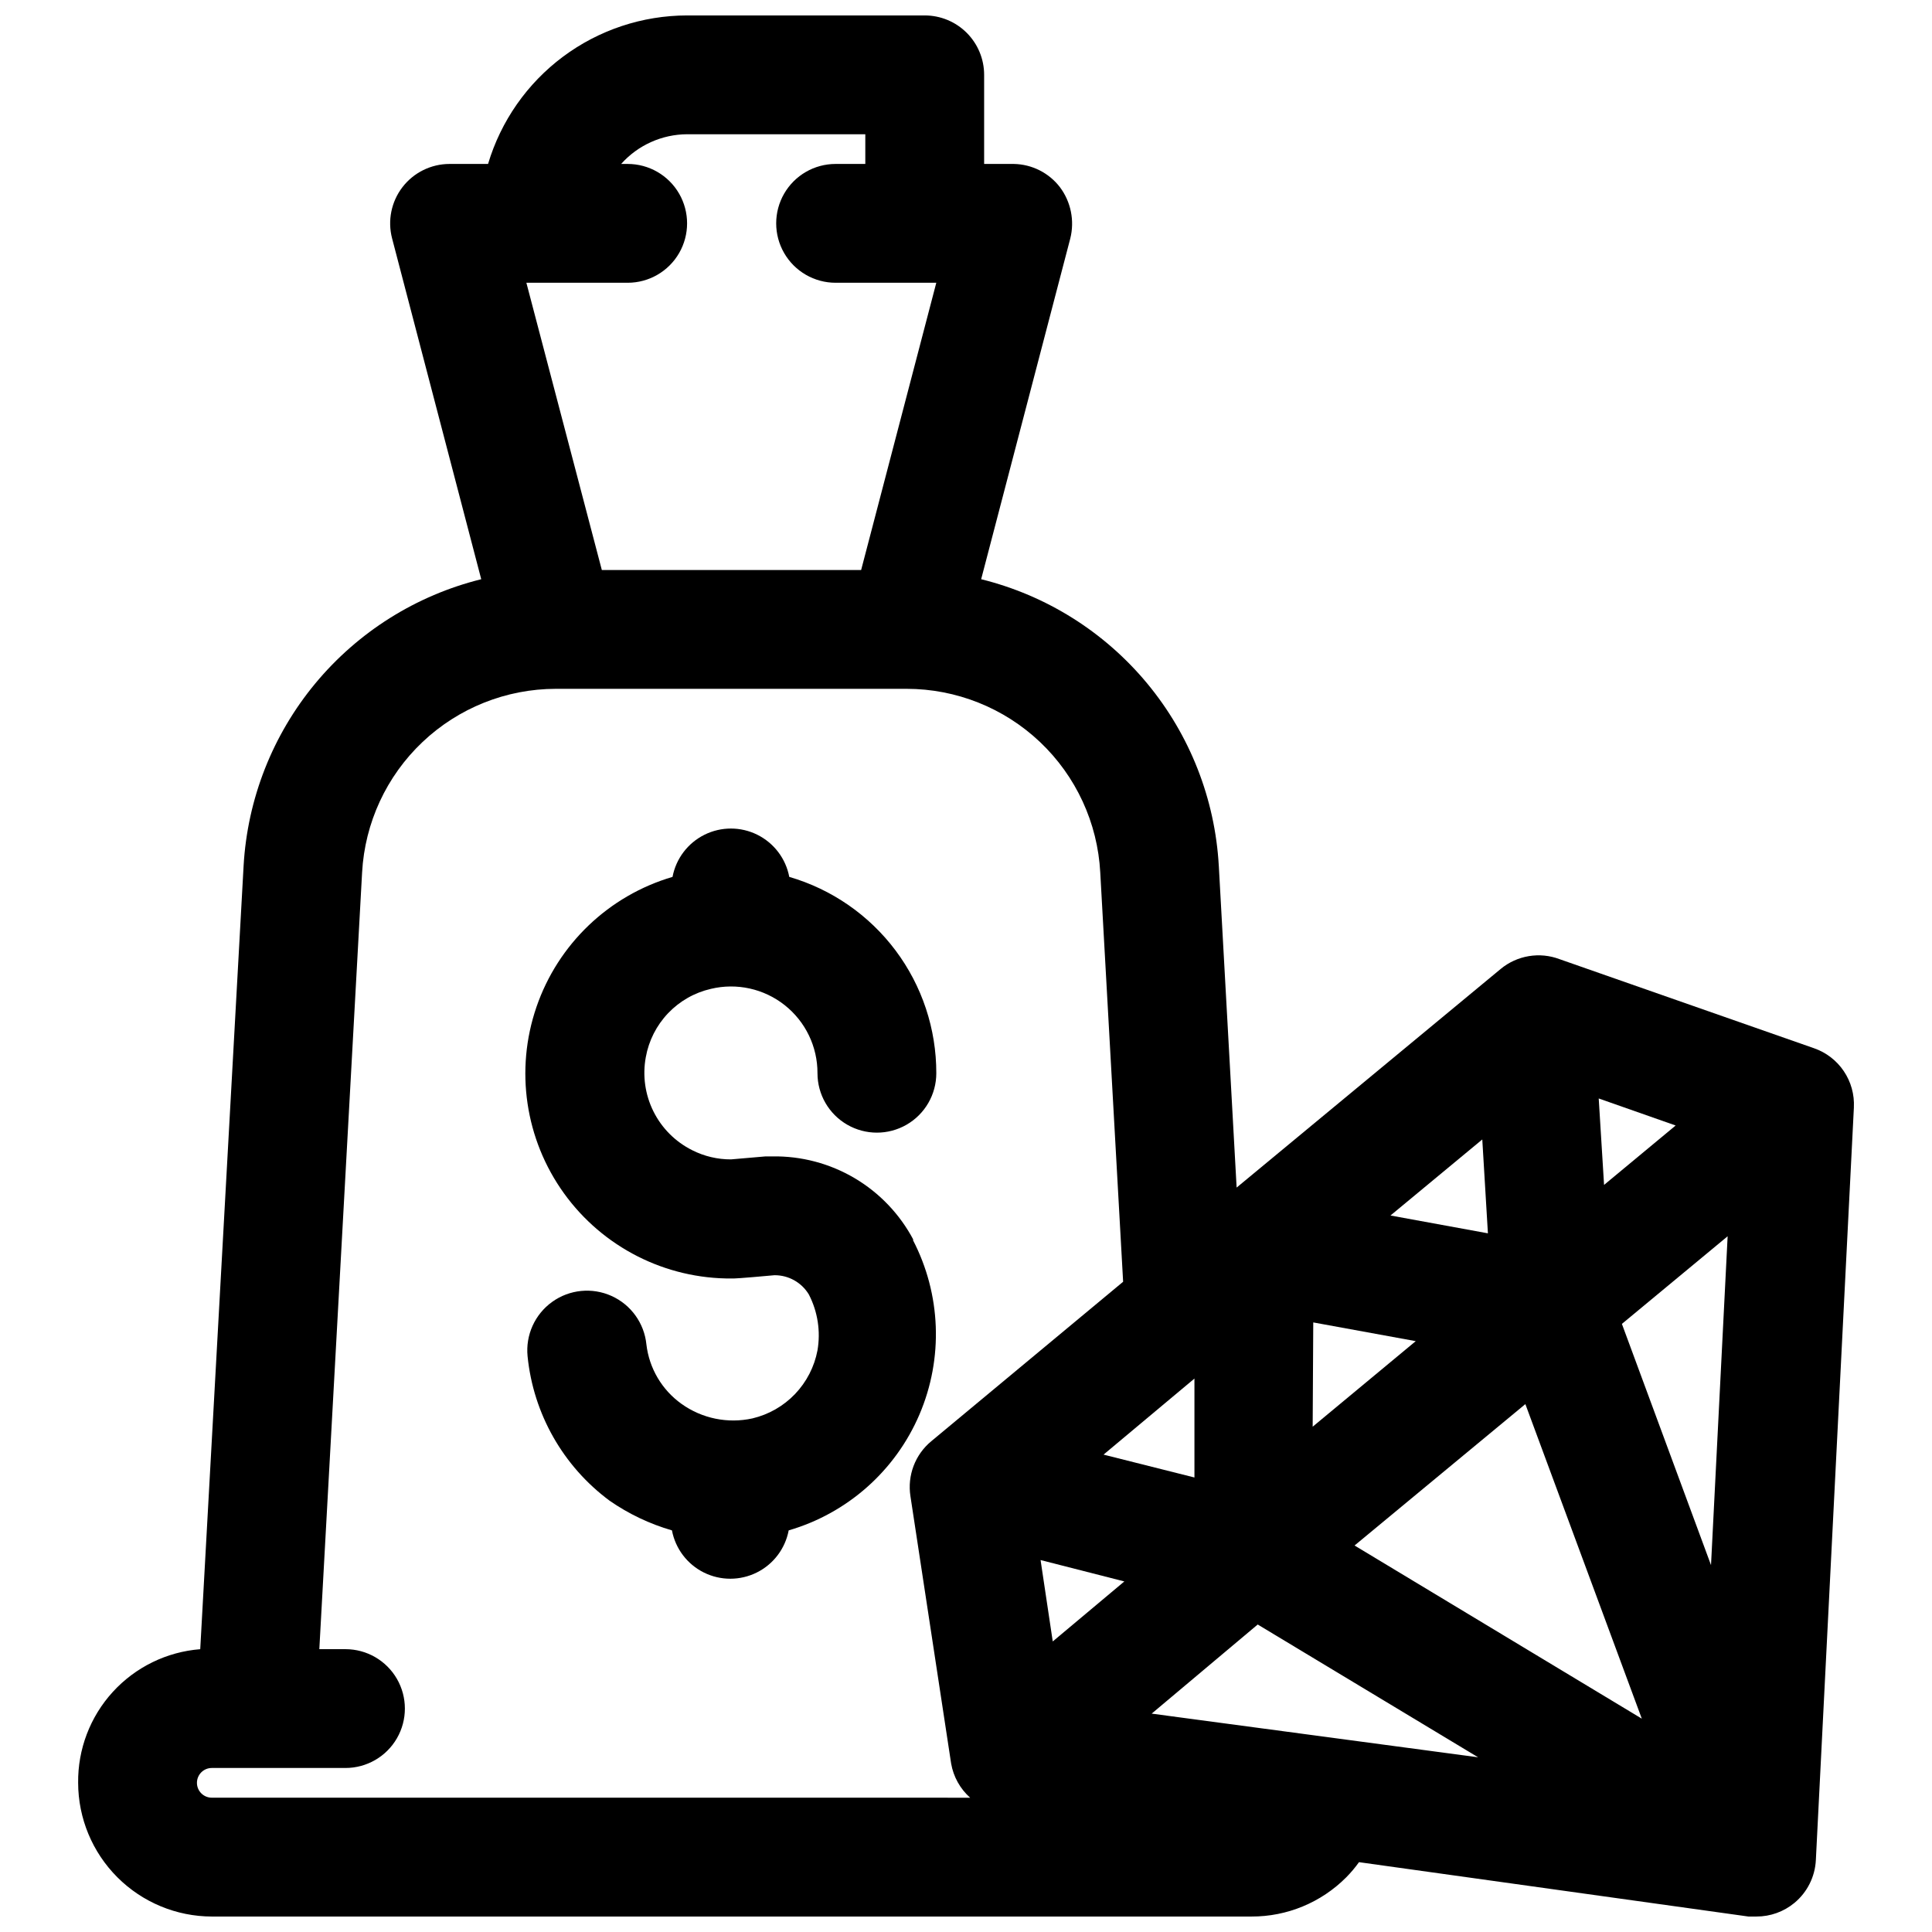 <?xml version="1.0" encoding="UTF-8"?>
<!-- Uploaded to: ICON Repo, www.svgrepo.com, Generator: ICON Repo Mixer Tools -->
<svg width="800px" height="800px" version="1.1" viewBox="144 144 512 512" xmlns="http://www.w3.org/2000/svg">
 <defs>
  <clipPath id="a">
   <path d="m164 148.09h472v503.81h-472z"/>
  </clipPath>
 </defs>
 <g clip-path="url(#a)">
  <path d="m624.75 421.8-67.465-23.617c-2.598-0.98-5.406-1.254-8.141-0.797-2.738 0.457-5.309 1.625-7.445 3.394l-69.98 57.938-4.723-85.254h-0.004c-0.996-17.73-7.648-34.676-18.98-48.348-11.336-13.672-26.754-23.352-43.996-27.617l23.617-90.293c1.184-4.723 0.172-9.727-2.754-13.617-2.922-3.797-7.414-6.055-12.203-6.141h-7.871v-23.617c0-4.172-1.66-8.18-4.613-11.133-2.949-2.949-6.957-4.609-11.133-4.609h-62.977 0.004c-11.859 0.016-23.395 3.852-32.895 10.941s-16.461 17.059-19.852 28.418h-10.234 0.004c-4.879 0.012-9.477 2.281-12.453 6.148-2.973 3.867-3.984 8.895-2.742 13.609l23.617 90.293c-17.234 4.277-32.645 13.957-43.98 27.629-11.332 13.668-17.988 30.609-18.996 48.336l-11.492 207.59c-8.883 0.699-17.164 4.746-23.172 11.324-6.008 6.578-9.289 15.191-9.184 24.102 0.02 9.387 3.762 18.387 10.398 25.023 6.641 6.641 15.637 10.379 25.027 10.398h275.52c9.422 0.031 18.465-3.711 25.113-10.391 1.234-1.246 2.363-2.586 3.383-4.016l103.2 14.406h2.125c3.68 0.008 7.242-1.273 10.078-3.621 3.391-2.816 5.449-6.93 5.668-11.336l10.078-199.48h-0.004c0.172-3.398-0.762-6.766-2.664-9.59-1.902-2.824-4.668-4.957-7.883-6.074zm-36.684 20.469-18.973 15.742-1.418-22.906zm-51.246 3.699 1.492 24.875-25.82-4.723zm-44.793 48.488 27.16 4.961-27.316 22.672zm-31.488 14.879v26.215l-24.09-6.062zm-150.2-290.4c5.625 0 10.824-3 13.637-7.871 2.812-4.871 2.812-10.875 0-15.746-2.812-4.871-8.012-7.871-13.637-7.871h-1.73c4.449-4.977 10.797-7.836 17.477-7.871h47.23v7.871h-7.871c-5.625 0-10.824 3-13.637 7.871-2.812 4.871-2.812 10.875 0 15.746 2.812 4.871 8.012 7.871 13.637 7.871h26.684l-19.918 76.121h-68.719l-19.996-76.121zm-110.21 401.47c-2.176 0-3.938-1.762-3.938-3.934 0-2.176 1.762-3.938 3.938-3.938h35.426-0.004c5.625 0 10.824-3 13.637-7.871s2.812-10.875 0-15.746c-2.812-4.871-8.012-7.871-13.637-7.871h-6.926l11.336-205.85c0.723-13.133 6.445-25.488 15.988-34.531 9.543-9.047 22.188-14.098 35.336-14.121h92.969c13.156 0.004 25.809 5.047 35.359 14.098 9.547 9.051 15.262 21.418 15.965 34.555l6.062 108.48-50.852 42.27c-4.277 3.543-6.371 9.078-5.512 14.566l10.785 70.848c0.609 3.5 2.387 6.688 5.039 9.051zm222.86-41.406-3.227-21.57 22.199 5.668zm26.215 19.129 28.102-23.617 58.41 35.188zm53.766-44.555 45.266-37.473 30.859 83.363zm94.465 5.195-23.617-63.922 28.023-23.223z"/>
 </g>
 <path d="m386.07 472.58c-3.582-6.781-8.969-12.441-15.57-16.348-6.602-3.902-14.156-5.902-21.824-5.773h-1.812l-9.133 0.789h0.004c-3.582 0.016-7.117-0.82-10.312-2.441-4.441-2.223-8.039-5.824-10.254-10.27-2.215-4.441-2.926-9.488-2.027-14.371 0.785-4.375 2.836-8.422 5.898-11.641 3.066-3.223 7.012-5.469 11.344-6.465 6.836-1.641 14.051-0.055 19.562 4.309 5.516 4.363 8.723 11.016 8.695 18.051 0 5.625 3.004 10.82 7.875 13.633 4.871 2.812 10.871 2.812 15.742 0s7.871-8.008 7.871-13.633c0.023-11.727-3.762-23.141-10.789-32.527-7.031-9.383-16.918-16.23-28.176-19.508-0.918-4.844-4.051-8.973-8.465-11.168-4.41-2.191-9.598-2.191-14.008 0-4.414 2.195-7.547 6.324-8.465 11.168-16.906 4.965-30.352 17.824-36.066 34.492-5.719 16.664-2.996 35.07 7.301 49.367 10.297 14.297 26.891 22.711 44.512 22.57 0.707 0 1.73 0 11.258-0.867h-0.004c3.738-0.031 7.211 1.914 9.133 5.117 2.348 4.555 3.148 9.75 2.281 14.801-0.824 4.348-2.891 8.367-5.949 11.566-3.059 3.199-6.981 5.441-11.289 6.461-6.535 1.438-13.371 0.035-18.812-3.859-5.176-3.703-8.551-9.422-9.289-15.742-0.562-5.625-4.086-10.523-9.238-12.848-5.152-2.324-11.152-1.727-15.742 1.574s-7.07 8.797-6.508 14.422c1.531 15.242 9.418 29.133 21.727 38.258 5.047 3.504 10.629 6.16 16.531 7.871 0.918 4.844 4.047 8.977 8.461 11.168 4.414 2.191 9.598 2.191 14.012 0 4.414-2.191 7.547-6.324 8.465-11.168 15.566-4.535 28.281-15.805 34.656-30.715 6.371-14.906 5.731-31.887-1.754-46.273z"/>
</svg>